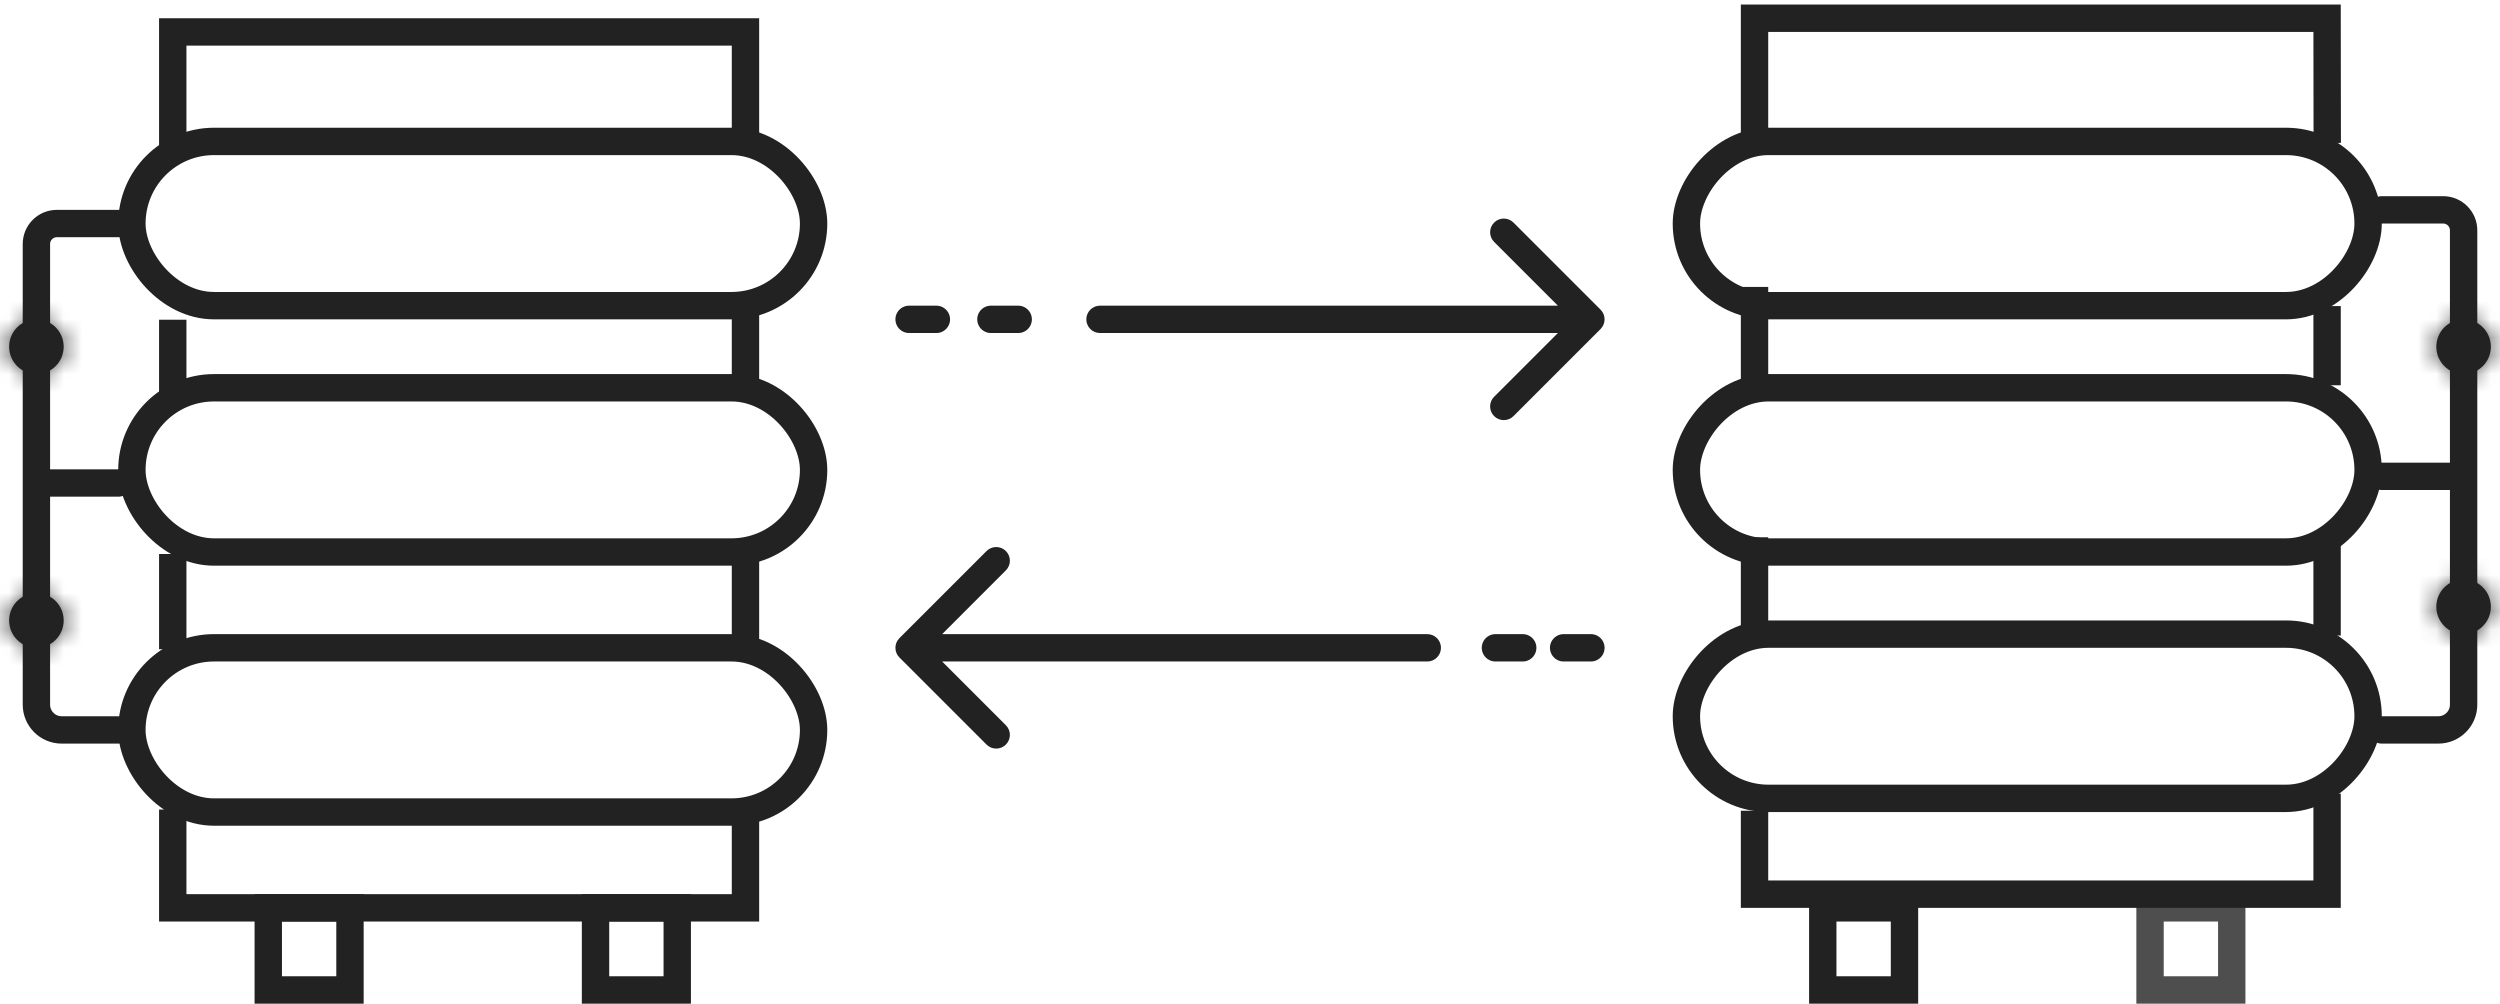 <svg width="137" height="55" viewBox="0 0 137 55" fill="none" xmlns="http://www.w3.org/2000/svg">
<path d="M9.467 8.267V1.75H40.852V8.267M9.467 17.521V21.864M9.467 30.359V35.579M9.467 44.361V49.75H40.852V43.93M40.852 35.579V30.675M40.852 21.864V16.473" stroke="#222222" stroke-width="1.5"/>
<rect x="7.228" y="7.75" width="37.357" height="9" rx="4.5" stroke="#222222" stroke-width="1.5" stroke-linejoin="round"/>
<rect x="7.228" y="21.25" width="37.357" height="9" rx="4.5" stroke="#222222" stroke-width="1.5" stroke-linejoin="round"/>
<rect x="7.228" y="35.5" width="37.357" height="9" rx="4.5" stroke="#222222" stroke-width="1.5" stroke-linejoin="round"/>
<path d="M6.478 12.25H3.116V12.25C2.496 12.25 1.995 12.752 1.995 13.371V26.469M1.995 26.469V38.615C1.995 39.38 2.615 40 3.38 40H6.478M1.995 26.469H6.478" stroke="#222222" stroke-width="1.5" stroke-linecap="round"/>
<mask id="path-6-inside-1_1542_12374" fill="white">
<ellipse cx="1.995" cy="19" rx="1.495" ry="1.5"/>
</mask>
<ellipse cx="1.995" cy="19" rx="1.495" ry="1.5" fill="#222222"/>
<path d="M1.989 19C1.989 19.003 1.989 19.004 1.989 19.003C1.989 19.003 1.989 19.003 1.989 19.002C1.989 19.002 1.989 19.002 1.989 19.003C1.988 19.004 1.988 19.003 1.99 19.002C1.991 19.002 1.992 19.001 1.994 19.001C1.995 19.001 1.996 19.001 1.995 19.001V22.001C3.654 22.001 4.989 20.652 4.989 19H1.989ZM1.995 19.001C1.993 19.001 1.994 19.001 1.995 19.001C1.997 19.001 1.998 19.002 1.999 19.002C2.001 19.003 2.001 19.004 2.001 19.003C2 19.002 2 19.002 2 19.002C2 19.003 2 19.003 2 19.003C2 19.004 2 19.003 2 19H-1C-1 20.652 0.335 22.001 1.995 22.001V19.001ZM2 19C2 18.998 2 18.997 2 18.998C2 18.998 2 18.998 2 18.999C2 18.999 2 18.999 2.001 18.998C2.001 18.997 2.001 18.998 1.999 18.999C1.998 18.999 1.997 19 1.995 19C1.994 19 1.993 19 1.995 19V16C0.335 16 -1 17.349 -1 19H2ZM1.995 19C1.996 19 1.995 19 1.994 19C1.992 19 1.991 18.999 1.99 18.999C1.988 18.998 1.988 18.997 1.989 18.998C1.989 18.999 1.989 18.999 1.989 18.999C1.989 18.998 1.989 18.998 1.989 18.998C1.989 18.997 1.989 18.998 1.989 19H4.989C4.989 17.349 3.654 16 1.995 16V19Z" fill="#222222" mask="url(#path-6-inside-1_1542_12374)"/>
<mask id="path-8-inside-2_1542_12374" fill="white">
<ellipse cx="1.995" cy="34.001" rx="1.495" ry="1.5"/>
</mask>
<ellipse cx="1.995" cy="34.001" rx="1.495" ry="1.5" fill="#222222"/>
<path d="M1.989 34.001C1.989 34.003 1.989 34.004 1.989 34.003C1.989 34.003 1.989 34.003 1.989 34.002C1.989 34.002 1.989 34.002 1.989 34.003C1.988 34.004 1.988 34.003 1.99 34.002C1.991 34.002 1.992 34.001 1.994 34.001C1.995 34.001 1.996 34.001 1.995 34.001V37.001C3.654 37.001 4.989 35.652 4.989 34.001H1.989ZM1.995 34.001C1.993 34.001 1.994 34.001 1.995 34.001C1.997 34.001 1.998 34.002 1.999 34.002C2.001 34.003 2.001 34.004 2.001 34.003C2 34.002 2 34.002 2 34.002C2 34.003 2 34.003 2 34.003C2 34.004 2 34.003 2 34.001H-1C-1 35.652 0.335 37.001 1.995 37.001V34.001ZM2 34.001C2 33.998 2 33.997 2 33.998C2 33.998 2 33.998 2 33.999C2 33.999 2 33.999 2.001 33.998C2.001 33.997 2.001 33.998 1.999 33.999C1.998 33.999 1.997 33.999 1.995 34C1.994 34 1.993 34 1.995 34V31C0.335 31 -1 32.349 -1 34.001H2ZM1.995 34C1.996 34 1.995 34 1.994 34C1.992 33.999 1.991 33.999 1.99 33.999C1.988 33.998 1.988 33.997 1.989 33.998C1.989 33.999 1.989 33.999 1.989 33.999C1.989 33.998 1.989 33.998 1.989 33.998C1.989 33.997 1.989 33.998 1.989 34.001H4.989C4.989 32.349 3.654 31 1.995 31V34Z" fill="#222222" mask="url(#path-8-inside-2_1542_12374)"/>
<rect x="14.701" y="49.75" width="4.478" height="4.5" stroke="#222222" stroke-width="1.5"/>
<rect x="32.635" y="49.75" width="4.478" height="4.5" stroke="#222222" stroke-width="1.5"/>
<path d="M127.533 7.832L127.524 1H96.148V8.464M127.524 16.771V21.114M127.524 29.294V34.829M127.524 43.496V49H96.148V44.429M96.148 34.829V29.441M96.148 21.114V15.723" stroke="#222222" stroke-width="1.5"/>
<rect x="-0.75" y="0.75" width="37.357" height="9" rx="4.5" transform="matrix(-1 0 0 1 129.022 7)" stroke="#222222" stroke-width="1.5" stroke-linejoin="round"/>
<rect x="-0.75" y="0.75" width="37.357" height="9" rx="4.5" transform="matrix(-1 0 0 1 129.022 20.5)" stroke="#222222" stroke-width="1.5" stroke-linejoin="round"/>
<rect x="-0.75" y="0.75" width="37.357" height="9" rx="4.5" transform="matrix(-1 0 0 1 129.022 34)" stroke="#222222" stroke-width="1.5" stroke-linejoin="round"/>
<path d="M130.522 11.5H133.885V11.5C134.504 11.5 135.006 12.002 135.006 12.621V26.103M135.006 26.103V38.615C135.006 39.38 134.386 40 133.621 40H130.522M135.006 26.103H130.522" stroke="#222222" stroke-width="1.5" stroke-linecap="round"/>
<mask id="path-17-inside-3_1542_12374" fill="white">
<ellipse cx="1.495" cy="1.5" rx="1.495" ry="1.5" transform="matrix(-1 0 0 1 136.5 17.5)"/>
</mask>
<ellipse cx="1.495" cy="1.5" rx="1.495" ry="1.5" transform="matrix(-1 0 0 1 136.5 17.5)" fill="#222222"/>
<path d="M135.011 19C135.011 19.003 135.011 19.004 135.011 19.003C135.011 19.003 135.011 19.003 135.011 19.002C135.011 19.002 135.011 19.002 135.011 19.003C135.012 19.004 135.012 19.003 135.01 19.002C135.009 19.002 135.008 19.001 135.006 19.001C135.005 19.001 135.004 19.001 135.005 19.001V22.001C133.346 22.001 132.011 20.652 132.011 19H135.011ZM135.005 19.001C135.007 19.001 135.006 19.001 135.005 19.001C135.003 19.001 135.002 19.002 135.001 19.002C134.999 19.003 134.999 19.004 135 19.003C135 19.002 135 19.002 135 19.002C135 19.003 135 19.003 135 19.003C135 19.004 135 19.003 135 19H138C138 20.652 136.665 22.001 135.005 22.001V19.001ZM135 19C135 18.998 135 18.997 135 18.998C135 18.998 135 18.998 135 18.999C135 18.999 135 18.999 135 18.998C134.999 18.997 134.999 18.998 135.001 18.999C135.002 18.999 135.003 19 135.005 19C135.006 19 135.007 19 135.005 19V16C136.665 16 138 17.349 138 19H135ZM135.005 19C135.004 19 135.005 19 135.006 19C135.008 19 135.009 18.999 135.01 18.999C135.012 18.998 135.012 18.997 135.011 18.998C135.011 18.999 135.011 18.999 135.011 18.999C135.011 18.998 135.011 18.998 135.011 18.998C135.011 18.997 135.011 18.998 135.011 19H132.011C132.011 17.349 133.346 16 135.005 16V19Z" fill="#222222" mask="url(#path-17-inside-3_1542_12374)"/>
<mask id="path-19-inside-4_1542_12374" fill="white">
<ellipse cx="1.495" cy="1.5" rx="1.495" ry="1.5" transform="matrix(-1 0 0 1 136.5 31.75)"/>
</mask>
<ellipse cx="1.495" cy="1.5" rx="1.495" ry="1.5" transform="matrix(-1 0 0 1 136.5 31.75)" fill="#222222"/>
<path d="M135.011 33.251C135.011 33.253 135.011 33.254 135.011 33.253C135.011 33.253 135.011 33.253 135.011 33.252C135.011 33.252 135.011 33.252 135.011 33.253C135.012 33.254 135.012 33.253 135.01 33.252C135.009 33.252 135.008 33.251 135.006 33.251C135.005 33.251 135.004 33.251 135.005 33.251V36.251C133.346 36.251 132.011 34.902 132.011 33.251H135.011ZM135.005 33.251C135.007 33.251 135.006 33.251 135.005 33.251C135.003 33.251 135.002 33.252 135.001 33.252C134.999 33.253 134.999 33.254 135 33.253C135 33.252 135 33.252 135 33.252C135 33.253 135 33.253 135 33.253C135 33.254 135 33.253 135 33.251H138C138 34.902 136.665 36.251 135.005 36.251V33.251ZM135 33.251C135 33.248 135 33.247 135 33.248C135 33.248 135 33.248 135 33.249C135 33.249 135 33.249 135 33.248C134.999 33.247 134.999 33.248 135.001 33.249C135.002 33.249 135.003 33.249 135.005 33.25C135.006 33.25 135.007 33.25 135.005 33.25V30.25C136.665 30.25 138 31.599 138 33.251H135ZM135.005 33.25C135.004 33.25 135.005 33.25 135.006 33.25C135.008 33.249 135.009 33.249 135.01 33.249C135.012 33.248 135.012 33.247 135.011 33.248C135.011 33.249 135.011 33.249 135.011 33.249C135.011 33.248 135.011 33.248 135.011 33.248C135.011 33.247 135.011 33.248 135.011 33.251H132.011C132.011 31.599 133.346 30.25 135.005 30.25V33.25Z" fill="#222222" mask="url(#path-19-inside-4_1542_12374)"/>
<rect x="99.888" y="49.75" width="4.478" height="4.5" stroke="#222222" stroke-width="1.5"/>
<rect opacity="0.8" x="117.822" y="49.75" width="4.478" height="4.5" stroke="#222222" stroke-width="1.5"/>
<path d="M83.445 35.5H81.95" stroke="#222222" stroke-width="1.5" stroke-linecap="round"/>
<path d="M87.181 35.5H85.687" stroke="#222222" stroke-width="1.5" stroke-linecap="round"/>
<path d="M78.215 36.25C78.629 36.25 78.965 35.914 78.965 35.5C78.965 35.086 78.629 34.75 78.215 34.75V36.25ZM49.288 34.97C48.996 35.263 48.996 35.737 49.288 36.03L54.062 40.803C54.354 41.096 54.829 41.096 55.122 40.803C55.415 40.51 55.415 40.035 55.122 39.743L50.88 35.5L55.122 31.257C55.415 30.965 55.415 30.49 55.122 30.197C54.829 29.904 54.354 29.904 54.062 30.197L49.288 34.97ZM78.215 34.75H49.819V36.25H78.215V34.75Z" fill="#222222"/>
<path d="M54.302 17.5H55.797" stroke="#222222" stroke-width="1.5" stroke-linecap="round"/>
<path d="M49.819 17.5H51.313" stroke="#222222" stroke-width="1.5" stroke-linecap="round"/>
<path d="M87.712 18.03C88.004 17.737 88.004 17.263 87.712 16.97L82.939 12.197C82.646 11.904 82.171 11.904 81.878 12.197C81.585 12.49 81.585 12.964 81.878 13.257L86.121 17.5L81.878 21.743C81.585 22.035 81.585 22.51 81.878 22.803C82.171 23.096 82.646 23.096 82.939 22.803L87.712 18.03ZM60.28 16.75C59.866 16.75 59.53 17.086 59.53 17.5C59.53 17.914 59.866 18.25 60.28 18.25V16.75ZM87.181 16.75H60.28V18.25H87.181V16.75Z" fill="#222222"/>
</svg>
